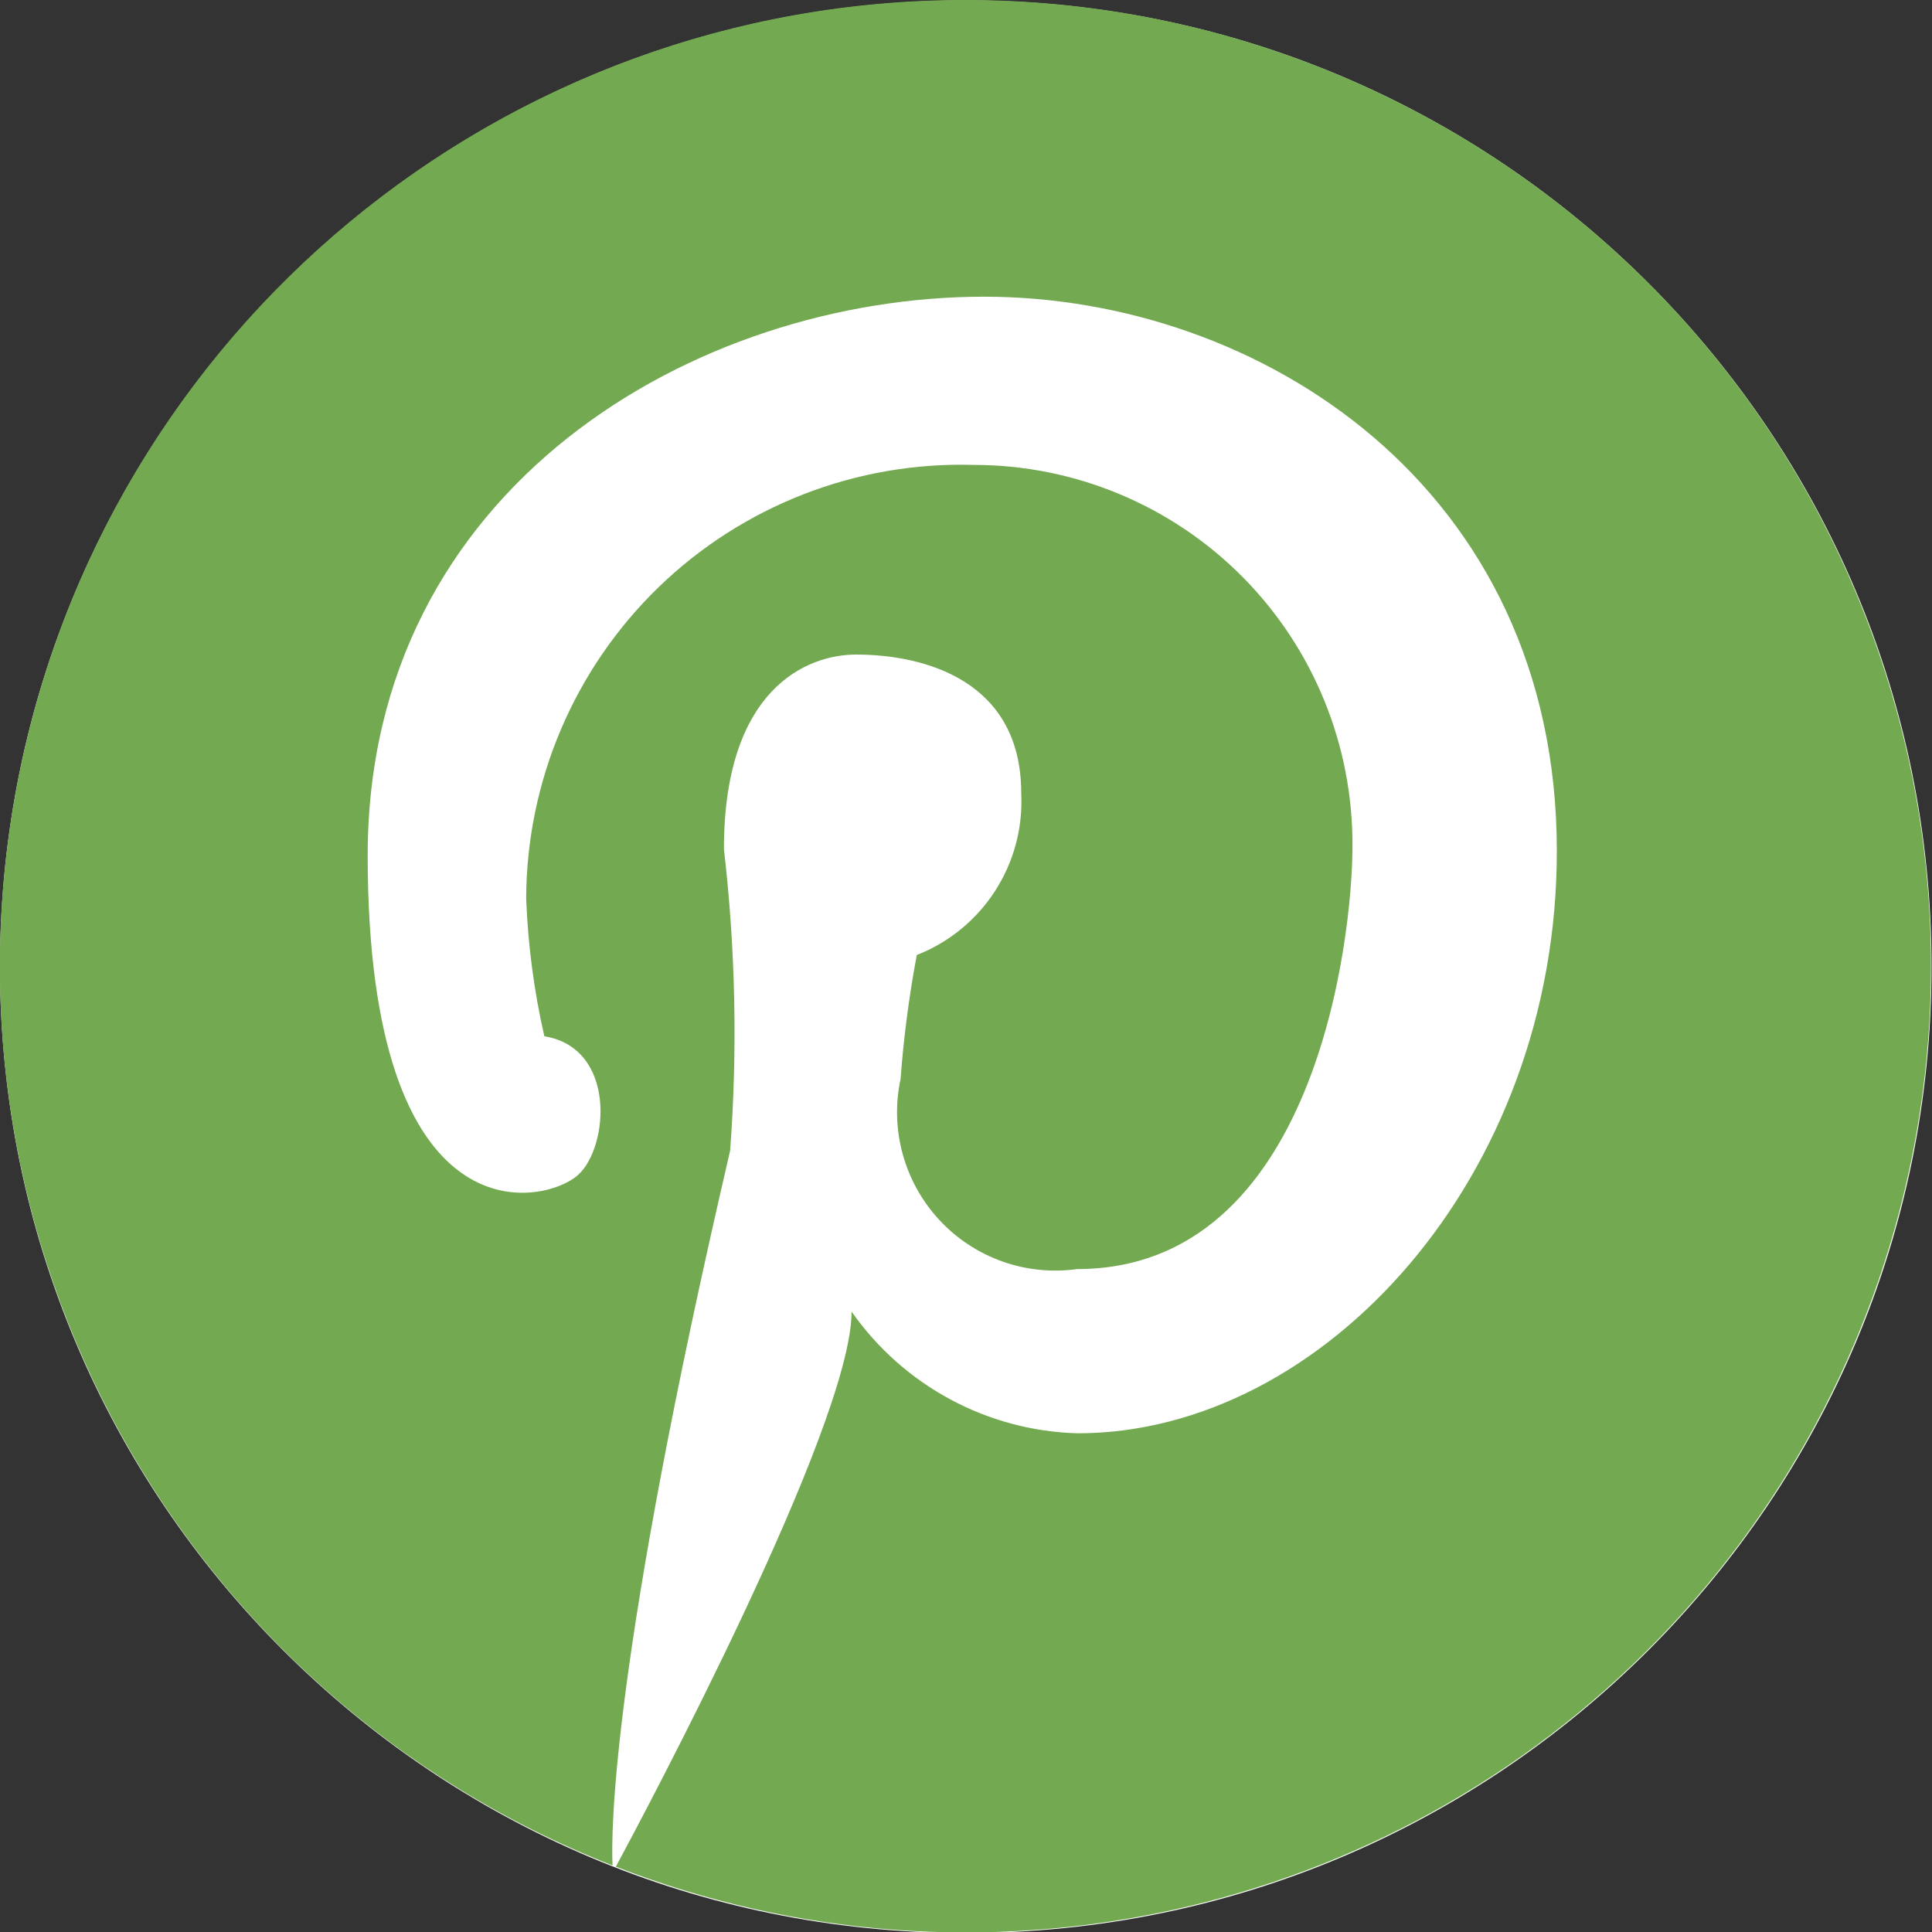 <?xml version="1.0" standalone="no"?>
<!DOCTYPE svg PUBLIC "-//W3C//DTD SVG 1.0//EN" "http://www.w3.org/TR/2001/REC-SVG-20010904/DTD/svg10.dtd">
<svg xmlns="http://www.w3.org/2000/svg" xmlns:xlink="http://www.w3.org/1999/xlink" id="body_1" width="32" height="32">

<rect width="100%" height="100%" fill="#333333" stroke="none"/>

<g transform="matrix(1.231 0 0 1.231 0 0)">
	<g transform="matrix(1.014 0 0 1.015 0 0.005)">
	</g>
    <path transform="matrix(1.014 0 0 1.015 0 0.005)"  d="M0 12.81C 0 5.735 5.737 0 12.815 0C 19.893 0 25.63 5.735 25.63 12.81C 25.63 19.885 19.893 25.62 12.815 25.62C 5.737 25.62 0 19.885 0 12.81" stroke="none" fill="#FFFFFF" fill-rule="nonzero" />
	<g transform="matrix(1.014 0 0 1.015 0 0)">
	</g>
    <path transform="matrix(1.014 0 0 1.015 0 0)"  d="M12.812 0C 6.656 -0.003 1.369 4.375 0.223 10.424C -0.923 16.472 2.397 22.48 8.128 24.729C 8.107 24.291 8.11 22.029 9.688 15.255C 9.788 13.922 9.76 12.583 9.606 11.255C 9.606 9.126 10.712 8.677 11.358 8.677C 12.279 8.677 13.551 9.029 13.551 10.513C 13.599 11.452 13.041 12.317 12.165 12.66C 12.063 13.203 11.991 13.752 11.95 14.303C 11.806 14.973 11.999 15.671 12.465 16.173C 12.932 16.675 13.614 16.918 14.293 16.823C 17.458 16.823 17.946 12.43 17.946 11.223C 17.955 9.884 17.43 8.597 16.487 7.647C 15.544 6.698 14.261 6.163 12.922 6.163C 11.366 6.117 9.857 6.702 8.738 7.785C 7.62 8.868 6.986 10.357 6.982 11.914C 7.006 12.528 7.086 13.138 7.223 13.737C 8.18 13.892 8.081 15.202 7.672 15.574C 7.217 15.983 4.879 16.474 4.879 11.338C 4.879 6.451 9.235 3.933 13.058 3.933C 16.697 3.933 20.658 6.444 20.658 11.281C 20.661 15.6 17.557 19 14.3 19C 13.101 18.968 11.988 18.369 11.3 17.387C 11.3 18.897 8.527 24.087 8.172 24.745C 12.969 26.611 18.416 25.424 22.002 21.732C 25.588 18.04 26.616 12.56 24.611 7.819C 22.606 3.079 17.959 -0.001 12.812 0z" stroke="none" fill="#73A950" fill-rule="nonzero" />
</g>
</svg>
